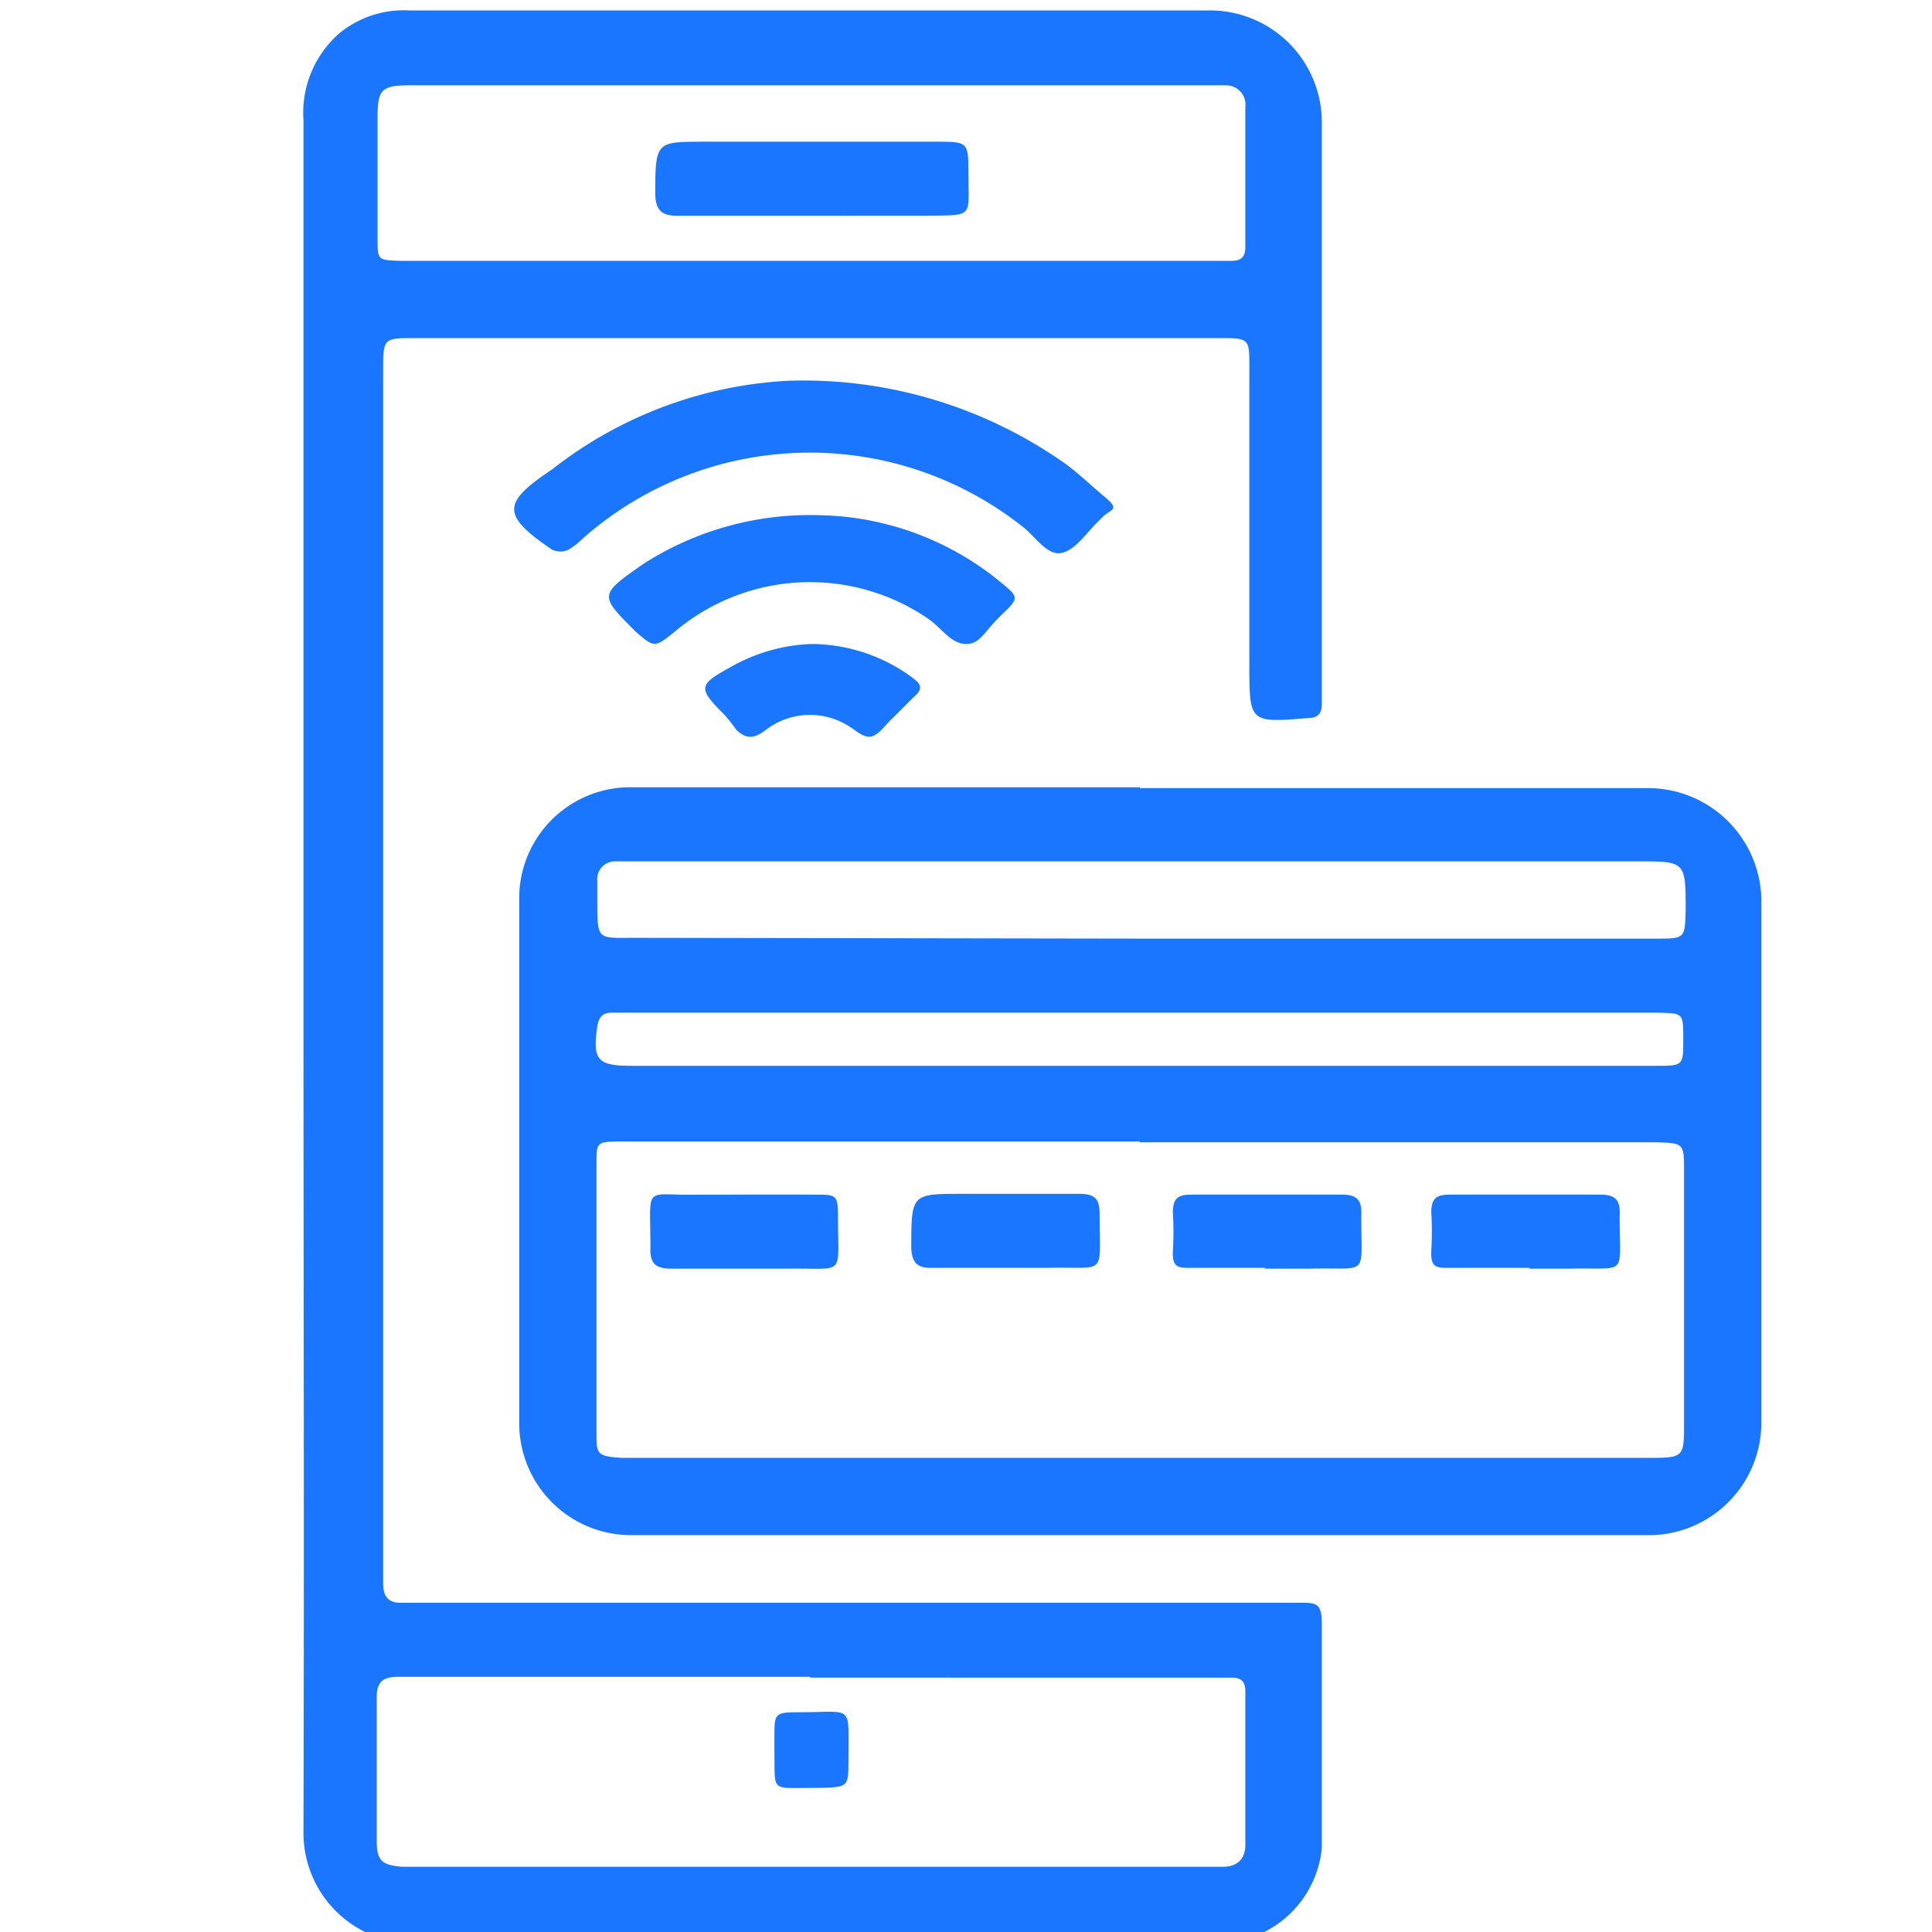 <svg id="Слой_1" data-name="Слой 1" xmlns="http://www.w3.org/2000/svg" width="24" height="24" viewBox="0 0 24 24"><defs><style>.cls-1{fill:#1a76ff;}</style></defs><title>1461</title><path class="cls-1" d="M3.77,12.13q0-5.32,0-10.64A1.31,1.31,0,0,1,4.22.41,1.26,1.26,0,0,1,5.09.13H9.27c1.91,0,3.82,0,5.72,0a1.39,1.39,0,0,1,1.43,1.41c0,2.33,0,4.66,0,7,0,.07,0,.14,0,.2s0,.18-.17.18h0c-.73.06-.73.06-.73-.67q0-1.85,0-3.69c0-.35,0-.36-.36-.36h-10c-.4,0-.4,0-.4.4q0,5.6,0,11.21,0,1.81,0,3.61c0,.08,0,.16,0,.24s0,.26.23.25H16.15c.19,0,.27,0,.27.25,0,.93,0,1.87,0,2.8a1.31,1.31,0,0,1-1.31,1.18c-2.45,0-4.9,0-7.35,0-.88,0-1.76,0-2.64,0a1.37,1.37,0,0,1-1.35-1.35C3.78,19.22,3.77,15.67,3.77,12.13Zm6.3,8.7H4.95c-.18,0-.27.05-.27.25,0,.6,0,1.19,0,1.79,0,.25.07.3.32.32H15.19c.17,0,.28-.09.28-.27q0-1,0-1.91c0-.12-.05-.17-.17-.17H10.06Zm0-17.59H15.3c.12,0,.17-.05.17-.17q0-.87,0-1.74a.24.24,0,0,0-.24-.27H5.09c-.35,0-.4.05-.4.4,0,.5,0,1,0,1.5,0,.27,0,.27.27.28H10.1Z"/><path class="cls-1" d="M14.16,9.79c2.11,0,4.22,0,6.33,0a1.41,1.41,0,0,1,1.39,1.37q0,3.27,0,6.54a1.4,1.4,0,0,1-1.35,1.37q-6.35,0-12.71,0A1.39,1.39,0,0,1,6.45,17.7q0-3.29,0-6.58A1.38,1.38,0,0,1,7.79,9.78c2.12,0,4.25,0,6.37,0Zm0,4.39H7.75c-.33,0-.34,0-.34.25q0,1.68,0,3.37c0,.26,0,.29.31.31H20.46c.46,0,.46,0,.46-.44q0-1.56,0-3.12c0-.35,0-.35-.36-.36H14.16Zm0-2.52h6.41c.36,0,.36,0,.37-.35,0-.61,0-.61-.6-.61H7.64a.22.22,0,0,0-.22.24c0,.08,0,.16,0,.24,0,.51,0,.47.46.47Zm0,1.58h6.41c.34,0,.34,0,.34-.33s0-.32-.31-.33h-13c-.11,0-.16.05-.18.17-.06.42,0,.49.43.49h6.33Z"/><path class="cls-1" d="M9.79,4.73a5.64,5.64,0,0,1,3.4,1c.19.13.35.29.53.44s.11.15,0,.23l-.06.06c-.16.15-.3.38-.48.41s-.32-.21-.48-.33a4.26,4.26,0,0,0-5.45.14,1,1,0,0,1-.19.15.25.25,0,0,1-.2,0c-.63-.43-.63-.58,0-1A5.19,5.19,0,0,1,9.79,4.73Z"/><path class="cls-1" d="M10.18,6.4a3.64,3.64,0,0,1,2.26.84c.22.18.22.19,0,.4S12.18,8,12,8s-.3-.19-.45-.3a2.6,2.6,0,0,0-3.16.14c-.26.21-.26.21-.5,0C7.44,7.39,7.44,7.39,8,7A3.83,3.83,0,0,1,10.18,6.4Z"/><path class="cls-1" d="M10.08,8a2.12,2.12,0,0,1,1.27.43c.09.07.12.13,0,.23l-.26.26c-.09.08-.17.21-.27.23s-.2-.09-.31-.15a.9.9,0,0,0-1,.07c-.16.12-.25.1-.36,0A2,2,0,0,0,9,8.88c-.33-.33-.33-.37.07-.59A2.18,2.18,0,0,1,10.08,8Z"/><path class="cls-1" d="M9.62,21.74c0-.05,0-.11,0-.16,0-.3,0-.31.32-.31.67,0,.6-.11.6.59,0,.34,0,.34-.36.35h-.08C9.56,22.21,9.63,22.27,9.62,21.74Z"/><path class="cls-1" d="M10.11,2.68H8.41c-.18,0-.26-.06-.27-.25,0-.67,0-.67.61-.67h2.87c.4,0,.41,0,.41.38,0,.58.08.53-.55.54H10.11Z"/><path class="cls-1" d="M9.26,14.84h.85c.29,0,.3,0,.3.29,0,.74.1.62-.62.63H8.34c-.19,0-.27-.06-.26-.26,0-.82-.1-.64.62-.66Z"/><path class="cls-1" d="M12.49,15.75h-.93c-.17,0-.23-.07-.24-.24,0-.68,0-.68.63-.68h1.45c.19,0,.26.05.26.25,0,.8.1.65-.66.67h-.52Z"/><path class="cls-1" d="M15.72,15.75h-.93c-.15,0-.23,0-.22-.21a4.09,4.09,0,0,0,0-.48c0-.19.08-.22.24-.22h1.86c.21,0,.25.09.24.27,0,.77.1.63-.63.65h-.57Z"/><path class="cls-1" d="M19,15.75H18c-.15,0-.23,0-.22-.21a4,4,0,0,0,0-.48c0-.19.08-.22.24-.22.62,0,1.24,0,1.86,0,.21,0,.25.09.24.27,0,.77.11.63-.63.65H19Z"/></svg>
